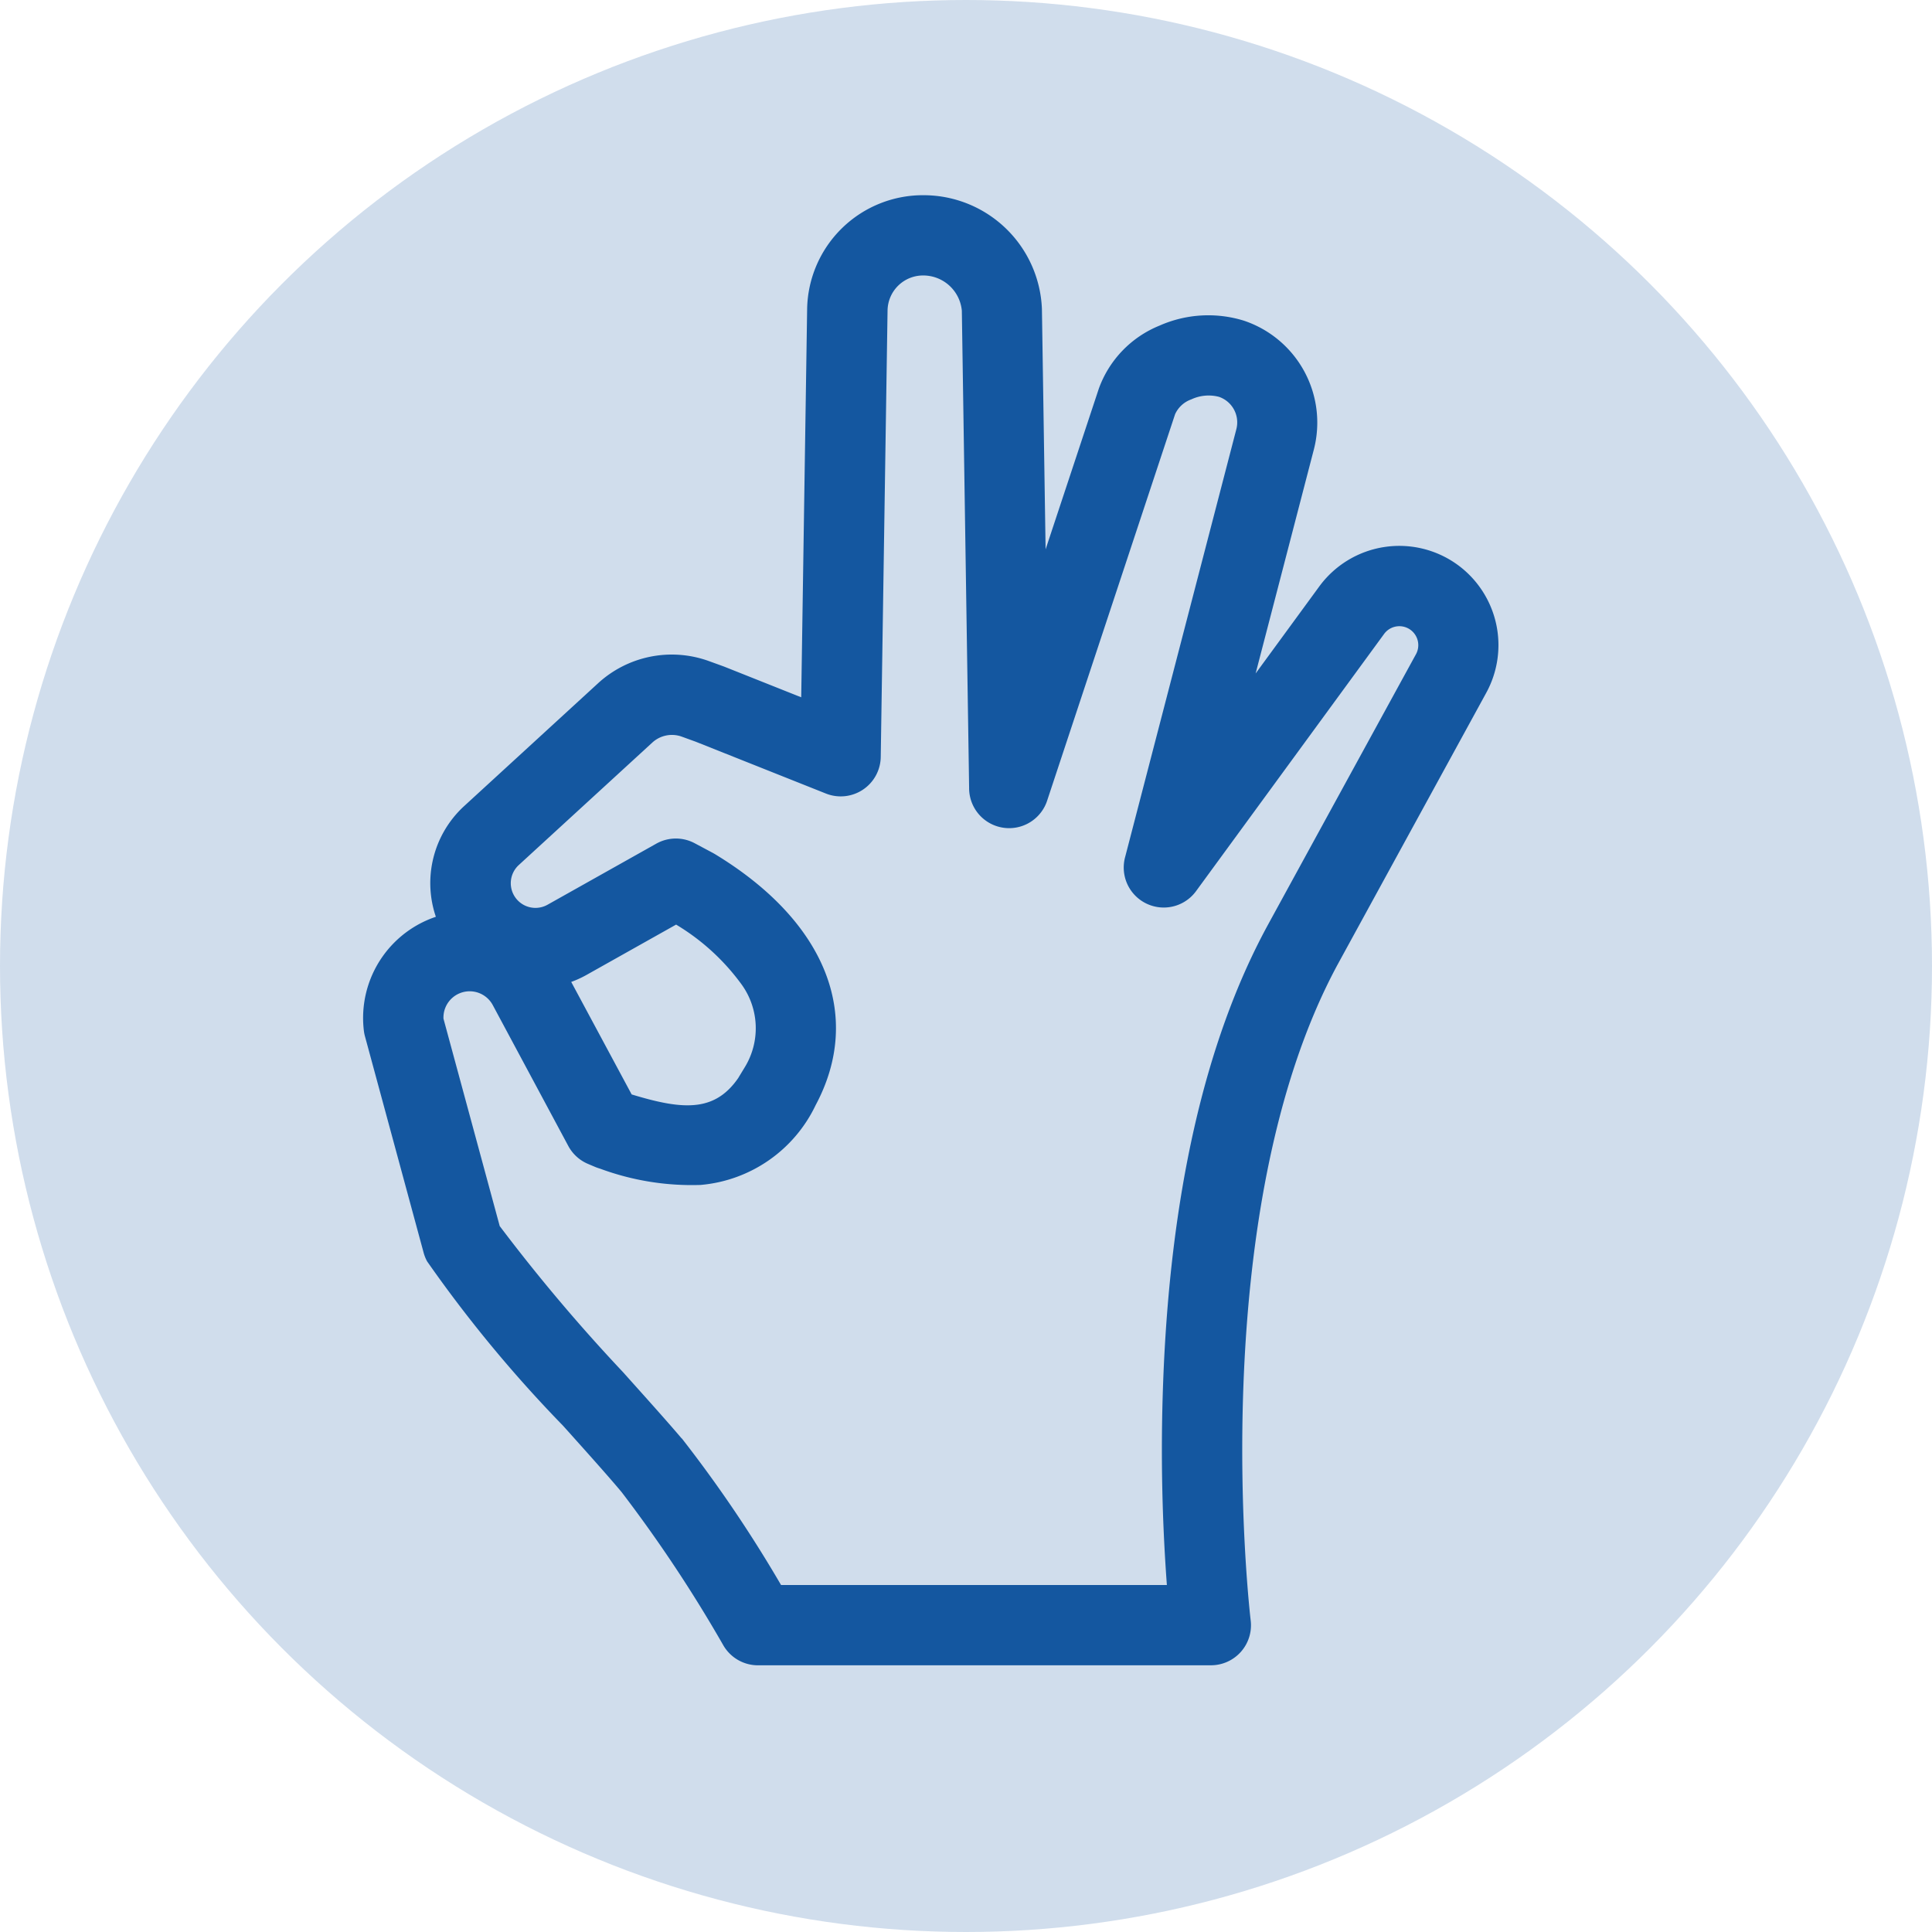 <svg xmlns="http://www.w3.org/2000/svg" width="70" height="70" viewBox="0 0 70 70">
  <g id="icon-point6" transform="translate(0.06 0.06)">
    <circle id="楕円形_450" data-name="楕円形 450" cx="35" cy="35" r="35" transform="translate(-0.06 -0.06)" fill="#1457a0" opacity="0.201"/>
    <g id="グループ_9342" data-name="グループ 9342" transform="translate(13.344 7.263)">
      <path id="パス_77711" data-name="パス 77711" d="M210.955,167.764H194.546a1.2,1.2,0,0,1-1.045-.606,50.434,50.434,0,0,0-3.7-5.572c-.472-.567-1.281-1.469-2.137-2.423a47.543,47.543,0,0,1-4.895-5.916,1.2,1.2,0,0,1-.1-.256l-2.124-7.834a1.189,1.189,0,0,1-.033-.172,3.617,3.617,0,0,1,2.691-3.928,3.537,3.537,0,0,1,.875-4l4.838-4.437a3.7,3.7,0,0,1,3.764-.756l.527.191.034.013,3.114,1.24.22-14.426A3.946,3.946,0,0,1,200.582,115a4.04,4.04,0,0,1,4,3.884l.156,10.179,2.392-7.224a3.637,3.637,0,0,1,2.055-2.132,4.113,4.113,0,0,1,2.886-.174,3.644,3.644,0,0,1,2.374,4.358l-2.442,9.392,3.078-4.208a3.344,3.344,0,0,1,4.673-.725h0a3.35,3.35,0,0,1,.954,4.315c-1.828,3.342-5.311,9.709-5.39,9.854-4.911,9.11-3.189,23.746-3.171,23.893a1.2,1.2,0,0,1-1.2,1.351Zm-15.718-2.409h14.392a65.957,65.957,0,0,1-.156-7.563c.249-6.767,1.5-12.29,3.728-16.415.087-.162,5.182-9.475,5.4-9.871a.937.937,0,0,0-.265-1.209h0a.935.935,0,0,0-1.307.2l-6.8,9.3a1.2,1.2,0,0,1-2.138-1.014l4.029-15.5a1.228,1.228,0,0,0-.8-1.467,1.73,1.73,0,0,0-1.171.1,1.266,1.266,0,0,0-.726.679l-4.631,13.987a1.2,1.2,0,0,1-2.348-.36l-.264-17.3a1.655,1.655,0,0,0-1.631-1.514,1.537,1.537,0,0,0-1.56,1.514l-.247,16.172a1.2,1.2,0,0,1-1.65,1.1l-4.72-1.879-.507-.184a1.3,1.3,0,0,0-1.318.266l-4.838,4.437a1.144,1.144,0,0,0,1.333,1.841l3.937-2.211a1.2,1.2,0,0,1,1.157-.013l.658.351.058.033c3.9,2.366,5.234,5.645,3.558,8.771a4.855,4.855,0,0,1-3.96,2.754,9.313,9.313,0,0,1-3.538-.574l-.057-.018q-.057-.018-.113-.041l-.26-.11a1.2,1.2,0,0,1-.591-.539l-2.729-5.09a1.2,1.2,0,0,0-2.261.638l2.057,7.586a63.755,63.755,0,0,0,4.505,5.342c.909,1.014,1.695,1.889,2.2,2.49A47.166,47.166,0,0,1,195.236,165.355Zm-5.441-17.815c1.977.605,3.463.839,4.487-1.071a2.958,2.958,0,0,0-.159-3.309,8.29,8.29,0,0,0-2.5-2.246l-.046-.024-3.363,1.889a3.555,3.555,0,0,1-.8.329Z" transform="translate(-180.485 -115)" fill="#1457a0" stroke="#1457a0" stroke-width="0.5"/>
    </g>
  </g>
</svg>
